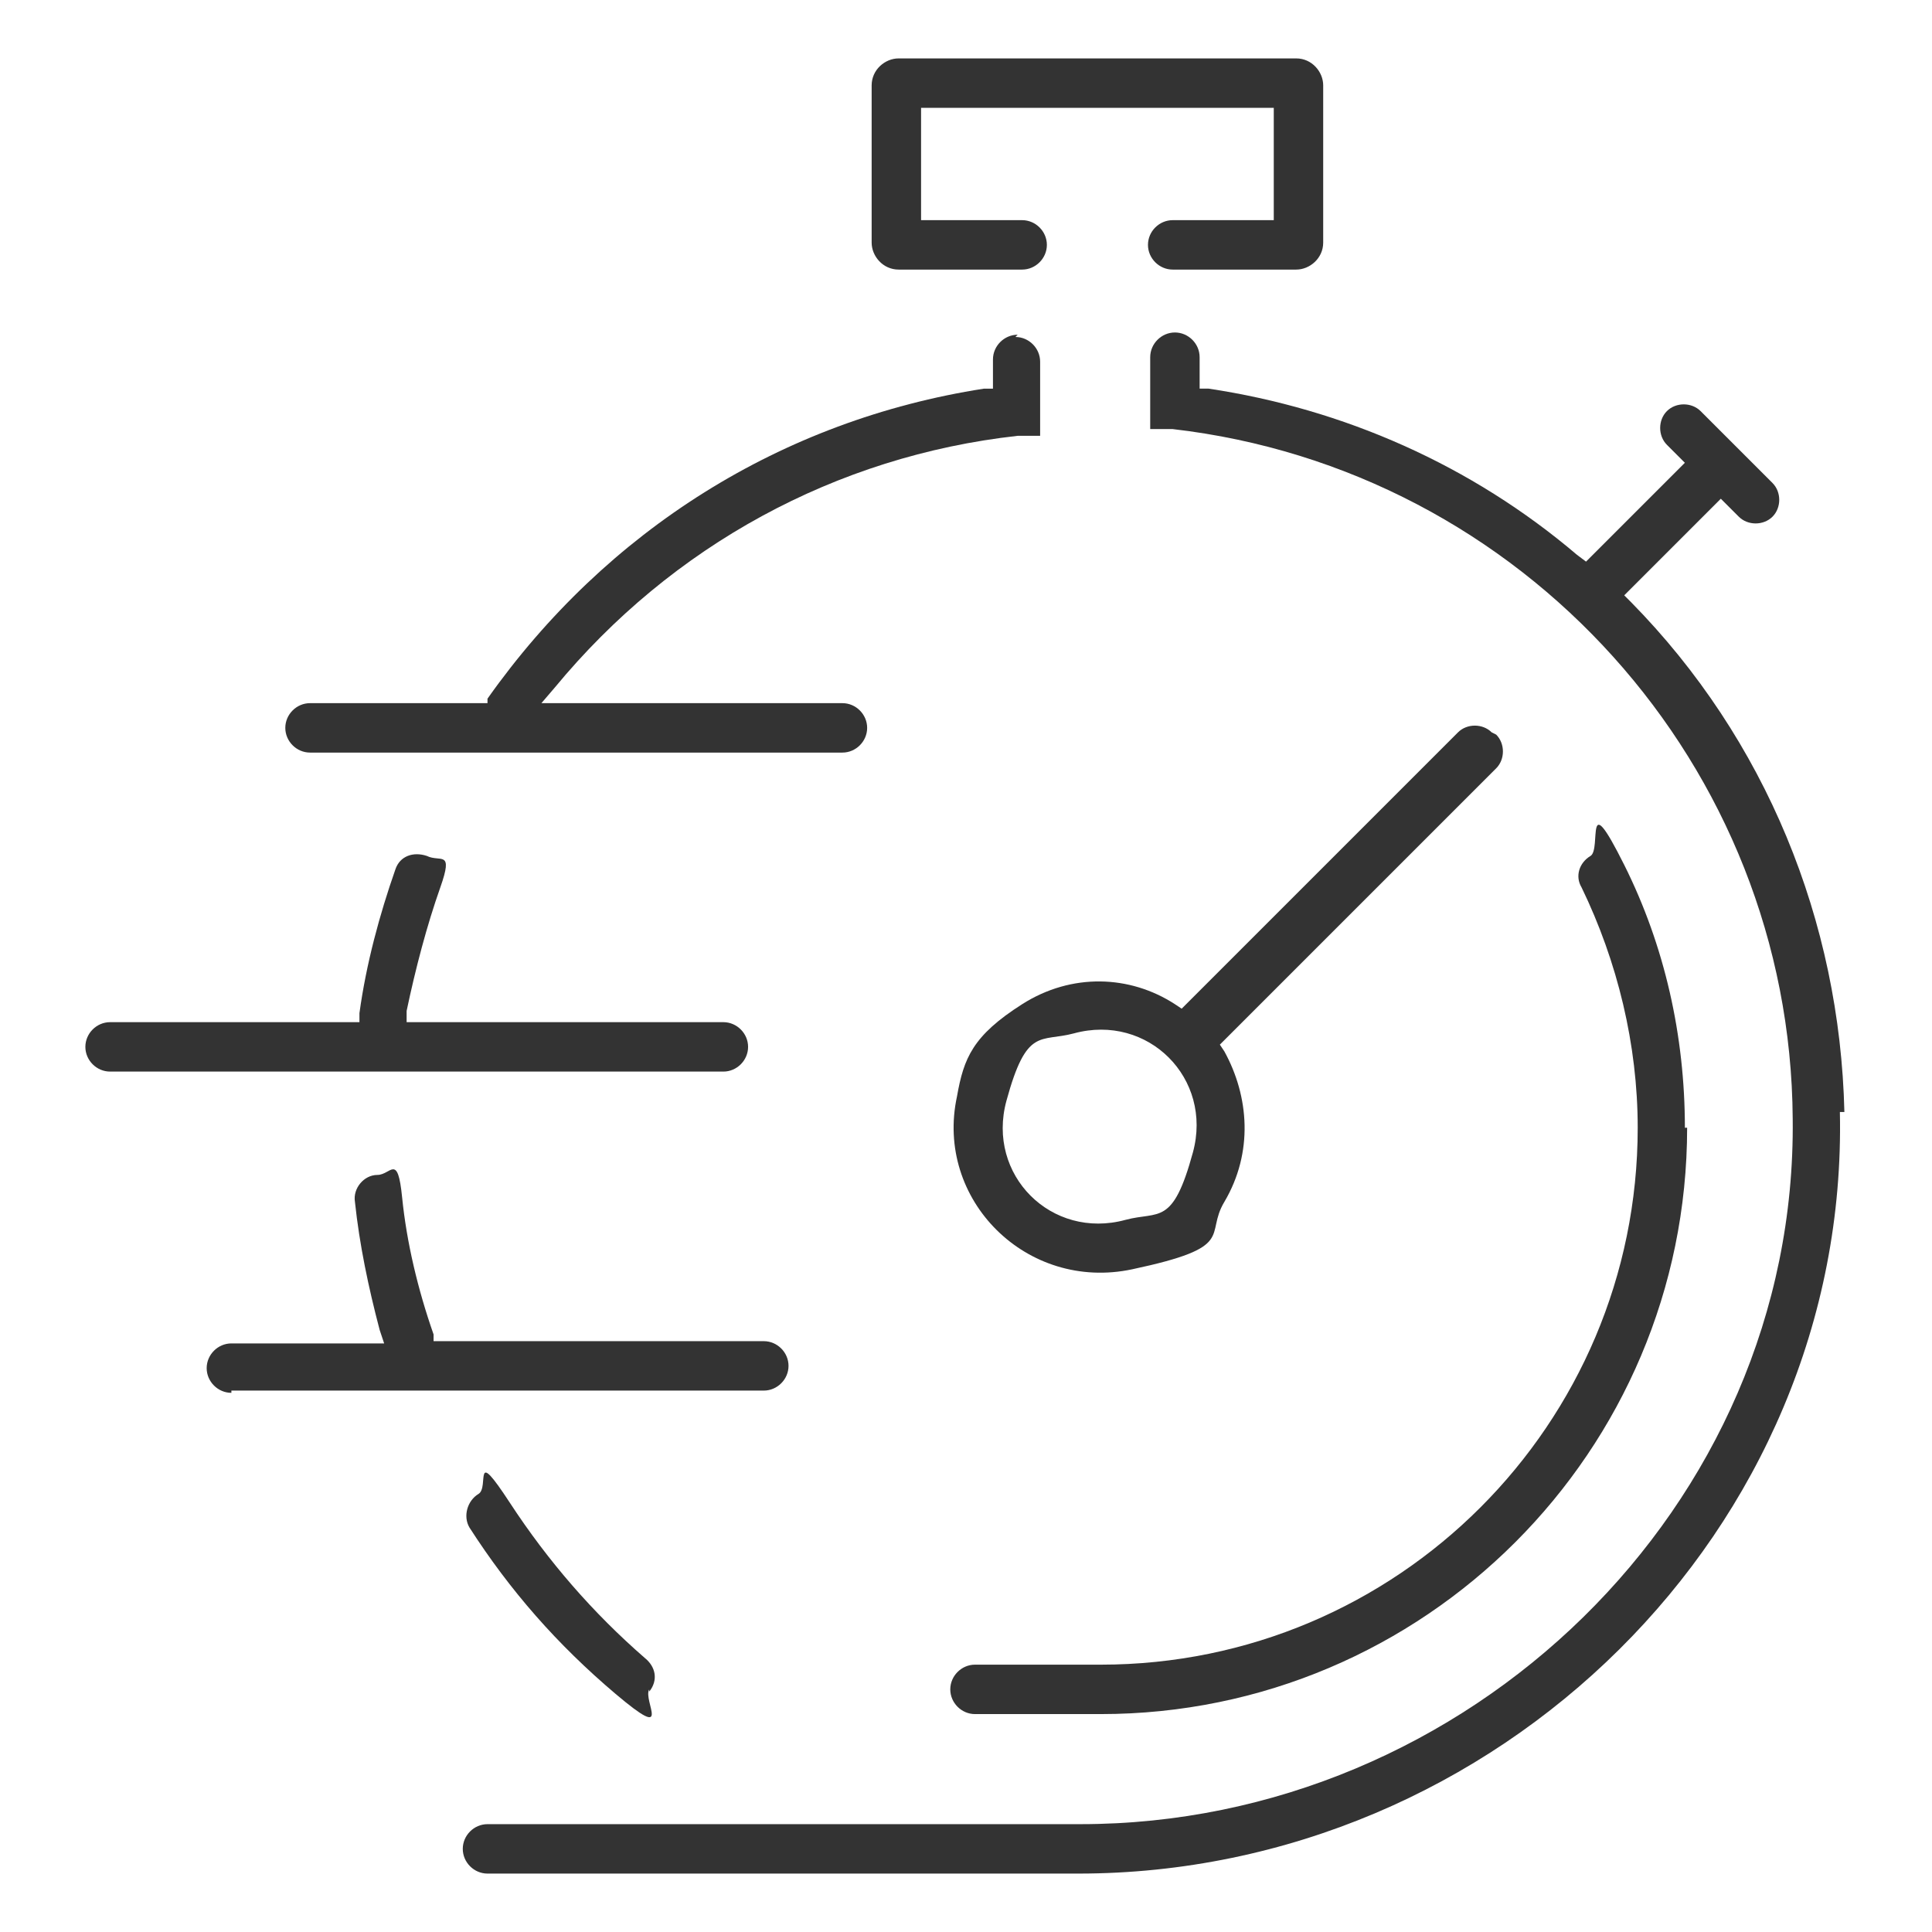 <?xml version="1.0" encoding="UTF-8"?>
<svg xmlns="http://www.w3.org/2000/svg" version="1.1" viewBox="0 0 86 86">
  <defs>
    <style>
      .cls-1 {
        fill: #333;
      }
    </style>
  </defs>
  <!-- Generator: Adobe Illustrator 28.7.1, SVG Export Plug-In . SVG Version: 1.2.0 Build 142)  -->
  <g>
    <g id="Layer_1">
      <g>
        <path class="cls-1" d="M45.3,14.9h0c-.6,0-1.1.5-1.1,1.1v1.3h-.4c-9,1.4-16.8,6.3-22.1,13.8v.2h-7.9c-.6,0-1.1.5-1.1,1.1h0c0,.6.5,1.1,1.1,1.1h23.7c.6,0,1.1-.5,1.1-1.1h0c0-.6-.5-1.1-1.1-1.1h-13.4l.6-.7c5.2-6.3,12.5-10.3,20.6-11.2h1v-3.3c0-.6-.5-1.1-1.1-1.1Z"/>
        <path class="cls-1" d="M16,45.5H4.9c-.6,0-1.1.5-1.1,1.1h0c0,.6.5,1.1,1.1,1.1h27.3c.6,0,1.1-.5,1.1-1.1h0c0-.6-.5-1.1-1.1-1.1h-14.1v-.5c.4-1.9.9-3.8,1.5-5.5s0-1.1-.6-1.4h0c-.6-.2-1.2,0-1.4.6-.7,2-1.3,4.2-1.6,6.4v.4Z"/>
        <path class="cls-1" d="M10.3,61.9h23.7c.6,0,1.1-.5,1.1-1.1h0c0-.6-.5-1.1-1.1-1.1h-14.7v-.3c-.7-2-1.2-4.1-1.4-6.1s-.5-1-1.1-1h0c-.6,0-1.1.6-1,1.2.2,1.9.6,3.8,1.1,5.7l.2.6h-6.8c-.6,0-1.1.5-1.1,1.1h0c0,.6.5,1.1,1.1,1.1Z"/>
        <path class="cls-1" d="M51.1,10.9h0c0,.6.5,1.1,1.1,1.1h5.5c.6,0,1.2-.5,1.2-1.2V3.8c0-.6-.5-1.2-1.2-1.2h-17.7c-.6,0-1.2.5-1.2,1.2v7c0,.6.5,1.2,1.2,1.2h5.5c.6,0,1.1-.5,1.1-1.1h0c0-.6-.5-1.1-1.1-1.1h-4.5v-5h15.7v5h-4.5c-.6,0-1.1.5-1.1,1.1Z"/>
        <path class="cls-1" d="M82.1,49.5c-.2-8.5-3.5-16.6-9.5-22.7l-.3-.3,4.3-4.3.8.8c.4.4,1.1.4,1.5,0h0c.4-.4.4-1.1,0-1.5l-3.2-3.2c-.4-.4-1.1-.4-1.5,0h0c-.4.4-.4,1.1,0,1.5l.8.8-4.4,4.4-.4-.3c-4.7-4-10.4-6.5-16.4-7.4h-.4v-1.4c0-.6-.5-1.1-1.1-1.1h0c-.6,0-1.1.5-1.1,1.1v3.2h1c15.6,1.8,27.5,15,27.6,30.7.2,17.3-14.5,31.4-31.7,31.4h-26.4c-.6,0-1.1.5-1.1,1.1h0c0,.6.5,1.1,1.1,1.1h26.3c18.6,0,34.3-15.3,33.9-33.9Z"/>
        <path class="cls-1" d="M28.9,75.3h0c.4-.5.3-1.1-.2-1.5-2.3-2-4.3-4.3-6-6.9s-.9-.7-1.4-.4h0c-.5.3-.7,1-.4,1.5,1.8,2.8,3.9,5.2,6.5,7.4s1.2.3,1.5-.2Z"/>
        <path class="cls-1" d="M66.4,32.6c-.4-.4-1.1-.4-1.5,0l-12.3,12.3-.3-.2c-2-1.3-4.6-1.4-6.8,0s-2.6,2.4-2.9,4.1c-1,4.6,3.1,8.7,7.8,7.7s3.2-1.5,4.1-3c1.3-2.2,1.1-4.7,0-6.7l-.2-.3,12.3-12.3c.4-.4.4-1.1,0-1.5h0ZM50.1,54.3c-3.3.9-6.2-2-5.3-5.3s1.5-2.6,3-3c3.3-.9,6.2,2,5.3,5.3s-1.5,2.6-3,3Z"/>
        <path class="cls-1" d="M75,50.2c0-4.1-.9-8.1-2.7-11.7s-1-.7-1.5-.4h0c-.5.3-.7.9-.4,1.4,1.6,3.3,2.5,7,2.5,10.7,0,13.2-10.7,23.9-23.9,23.9h-5.6c-.6,0-1.1.5-1.1,1.1h0c0,.6.5,1.1,1.1,1.1h5.6c14.4,0,26.1-11.7,26.1-26.1Z"/>
      </g>
    </g>
  </g>
</svg>